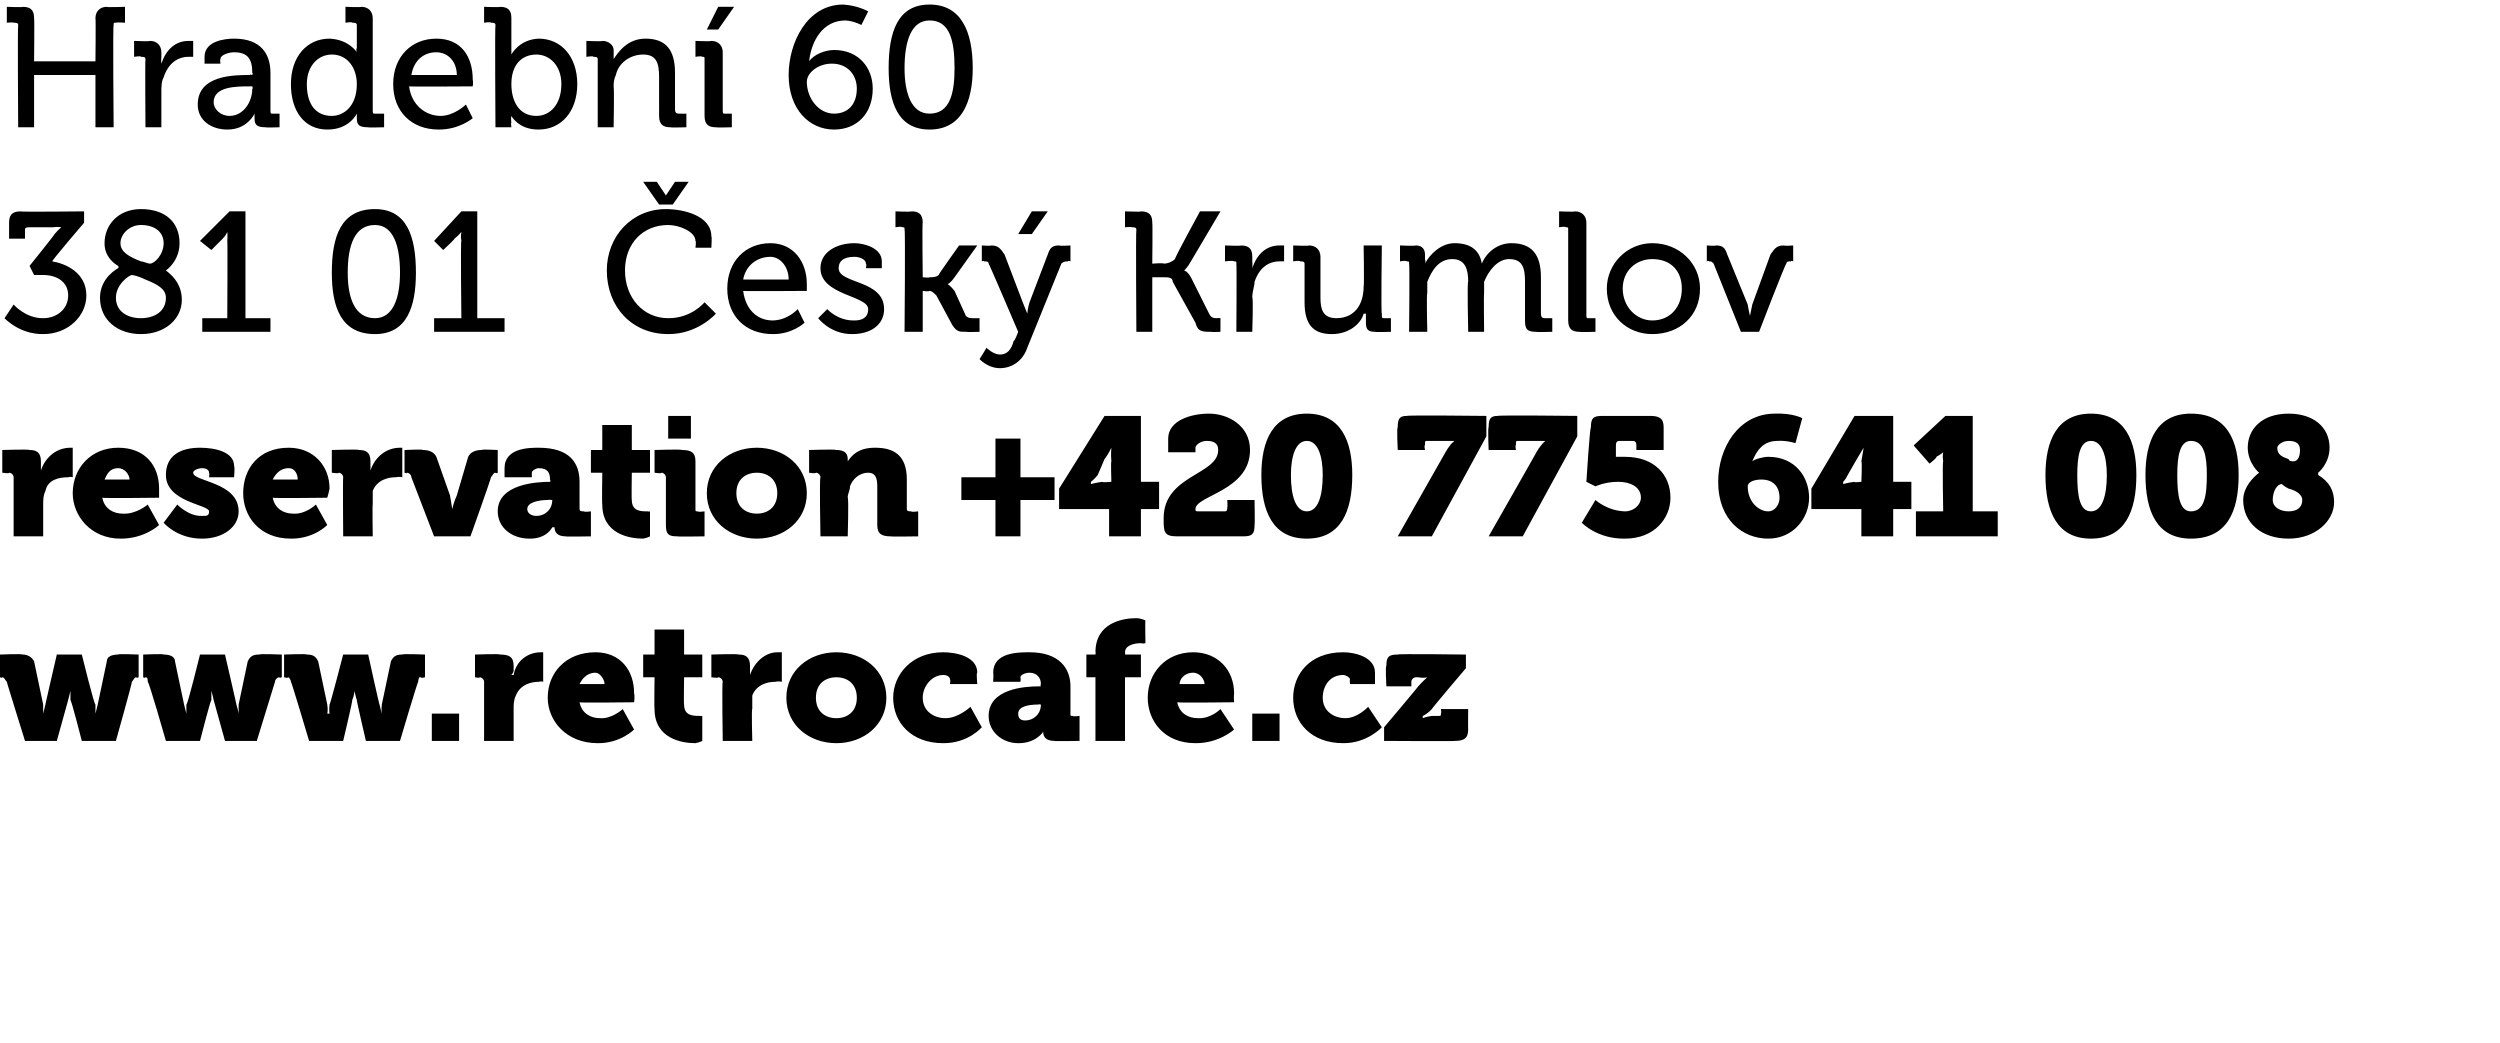 <?xml version="1.0" standalone="no"?><!DOCTYPE svg PUBLIC "-//W3C//DTD SVG 1.1//EN" "http://www.w3.org/Graphics/SVG/1.1/DTD/svg11.dtd"><svg xmlns="http://www.w3.org/2000/svg" xmlns:xlink="http://www.w3.org/1999/xlink" version="1.1" width="110px" height="45.9px" viewBox="0 0 110 45.9"><desc>Hradebn 60 381 01 esk Krumlov reservation +420 775 641 008</desc><defs/><g id="Polygon215456"><path d="m.6 21c0-.1-.1-.2-.2-.2c.03.05-.3 0-.3 0v-1s1.19-.04 1.2 0c.3 0 .5.1.5.5v.4c.2-.6.7-1 1.3-1h.1v1.3s-.09-.04-.2 0c-.4 0-.9.1-1 .6c-.1.2-.1.4-.1.6v1.4H.6V21zm4.6-1.3c1.2 0 1.8.8 1.8 1.8v.4s-2.46.03-2.5 0c.1.5.5.7.9.7c.59.04 1.1-.4 1.1-.4l.5.9s-.64.61-1.7.6c-1.3 0-2.1-1-2.1-2c0-1.1.8-2 2-2zm.5 1.4c0-.2-.2-.5-.5-.5c-.4 0-.5.3-.6.5h1.1zm2.1 1.1s.5.53 1.1.5c.2 0 .3 0 .3-.2c0-.3-1.9-.4-1.9-1.6c0-.9.7-1.2 1.5-1.2c.7 0 1.5.2 1.5.8c.04.05 0 .5 0 .5H9.2s.02-.18 0-.2c0-.1-.1-.2-.3-.2c-.2 0-.4.1-.4.2c0 .4 2 .4 2 1.7c0 .7-.7 1.2-1.6 1.2c-1.11.01-1.7-.7-1.7-.7l.6-.8zm4.9-2.5c1.1 0 1.8.8 1.8 1.8c-.03.17-.1.4-.1.4c0 0-2.4.03-2.4 0c.1.5.5.7.9.7c.55.04 1-.4 1-.4l.5.9s-.58.61-1.6.6c-1.4 0-2.1-1-2.1-2c0-1.1.7-2 2-2zm.4 1.4c0-.2-.1-.5-.4-.5c-.4 0-.6.3-.7.5h1.1zm2-.1c0-.1-.1-.2-.2-.2c.02.05-.3 0-.3 0v-1s1.18-.04 1.2 0c.3 0 .5.1.5.5v.4c.2-.6.7-1 1.3-1h.1v1.3s-.1-.04-.3 0c-.3 0-.8.1-1 .6v.6c-.02-.04 0 1.4 0 1.4h-1.3s-.02-2.59 0-2.6zm3 0c0-.1-.1-.2-.2-.2c.02.05-.1 0-.1 0v-1s.84-.04.8 0c.3 0 .5.1.6.3l.6 1.7l.1.6s.07-.33.2-.6l.5-1.7c.1-.2.3-.3.6-.3c-.04-.04.7 0 .7 0v1s-.08.05-.1 0c-.1 0-.1.1-.2.2c.04-.03-.9 2.6-.9 2.6h-1.6l-1-2.6zm6.1.2c-.01-.01 0 0 0 0c0 0 .04-.05 0-.1c0-.3-.1-.5-.5-.5c-.1 0-.3.1-.3.2v.2h-1.2v-.4c0-.9 1.1-.9 1.5-.9c1.4 0 1.8.7 1.8 1.5v1.2c0 .1.1.1.2.1c0 .04.3 0 .3 0v1.1s-1.14.02-1.1 0c-.4 0-.5-.2-.5-.4c-.05-.01 0 0 0 0h-.1s-.23.51-1 .5c-.8 0-1.4-.5-1.4-1.2c0-1.2 1.7-1.3 2.3-1.3zm-.6 1.5c.4 0 .7-.3.7-.7c-.04.04 0 0 0 0c0 0-.17-.02-.2 0c-.4 0-.9.1-.9.4c0 .2.2.3.4.3zm2.9-1.9h-.5v-1h.5v-1.1h1.3v1.1h.8v1h-.8s-.02 1.23 0 1.2c0 .5.4.5.7.5c.07.02.1 0 .1 0v1.1s-.1.06-.3.1c-.6 0-1.8-.2-1.8-1.5c-.02 0 0-1.4 0-1.4zm2.9-2.5h1v1h-1v-1zm-.1 2.7c0-.1-.1-.2-.2-.2c-.01.05-.3 0-.3 0v-1s1.21-.04 1.2 0c.4 0 .6.1.6.5v2.1c0 .1 0 .1.1.1c.02.04.3 0 .3 0v1.1s-1.2.02-1.2 0c-.4 0-.5-.1-.5-.5V21zm4-1.3c1.2 0 2.2.8 2.2 2c0 1.2-1 2-2.2 2c-1.2 0-2.2-.8-2.2-2c0-1.2 1-2 2.2-2zm0 2.9c.5 0 .9-.3.9-.9c0-.6-.4-.9-.9-.9c-.5 0-.9.3-.9.9c0 .6.4.9.9.9zm2.8-1.6c0-.1-.1-.2-.2-.2c-.01.05-.3 0-.3 0v-1s1.16-.04 1.2 0c.3 0 .5.1.5.4v.1c.2-.3.5-.6 1.2-.6c.8 0 1.4.3 1.4 1.4v1.3c0 .1.1.1.2.1c-.02.04.3 0 .3 0v1.1s-1.24.02-1.2 0c-.4 0-.6-.1-.6-.5v-1.7c0-.4-.1-.6-.4-.6c-.4 0-.7.3-.8.6c0 .2-.1.3-.1.5c.05.02 0 1.7 0 1.7h-1.2s-.05-2.59 0-2.6zm6.2 0h1.5v-1.7h1.1v1.7h1.5v1h-1.5v1.6h-1.1V22h-1.5v-1zm4.3.5l2-3.2h1.6v2.9h.8v1.2h-.8v1.2h-1.4v-1.2h-2.2v-.9zm2.3-1.2c-.03-.29 0-.6 0-.6c0 0-.14.3-.3.5l-.3.7c-.17.21-.3.3-.3.3v.1s.22-.06.5-.1c-.01.04.4 0 .4 0c0 0-.03-.9 0-.9zm4.7-.5c0-.3-.2-.4-.5-.4c-.3 0-.5.2-.5.3v.2h-1.2v-.6c0-.8 1-1.1 1.8-1.1c.8 0 1.8.5 1.8 1.6c0 1.8-2.4 2-2.4 2.6c0 .1 0 .1.2.1h1.1c.1 0 .1-.1.1-.2c.02.04 0-.3 0-.3h1.2s.02 1.08 0 1.1c0 .4-.1.5-.5.5h-2.9c-.6 0-.6-.2-.6-.8c0-1.9 2.4-1.9 2.4-3zm1.9 1.1c0-1.5.5-2.7 2-2.7c1.5 0 2 1.2 2 2.7c0 1.6-.5 2.8-2 2.8c-1.5 0-2-1.2-2-2.8zm2.7 0c0-.8-.2-1.5-.7-1.5c-.5 0-.7.7-.7 1.5c0 .9.2 1.6.7 1.6c.5 0 .7-.7.7-1.6zm5.4-1c.22-.39.4-.5.4-.5h-1.2c-.1 0-.1 0-.1.2c-.05-.05 0 .2 0 .2h-1.2s-.05-.99 0-1c0-.4.1-.5.4-.5c.03-.04 3.5 0 3.5 0v.9L63 23.6h-1.5l2.1-3.7zm4 0c.23-.39.4-.5.4-.5h-1.2c-.1 0-.1 0-.1.2c-.04-.05 0 .2 0 .2h-1.2s-.04-.99 0-1c0-.4.1-.5.4-.5c.04-.04 3.5 0 3.5 0v.9L67 23.6h-1.5s2.13-3.73 2.1-3.7zm2.6 2.1s.52.48 1.3.5c.4 0 .7-.3.7-.6c0-.5-.5-.7-1-.7c-.59 0-1 .2-1 .2l-.4-.2s.15-2.39.2-2.4c0-.4.1-.5.5-.5h2.1c.4 0 .6.1.6.5v1H72v-.2c0-.2-.1-.2-.2-.2h-.5c-.1 0-.2 0-.2.2v.5h.4c1.3 0 2 .8 2 1.8c0 .9-.7 1.8-2 1.8c-1.23.02-1.9-.7-1.9-.7l.6-1zm5.4-.8c0-1.5.9-3 2.5-3c.79-.03 1.2.2 1.2.2l-.3 1.1s-.38-.13-.8-.1c-.6 0-.9.4-1.1.9c.1-.1.5-.2.7-.2c1.2 0 1.8.9 1.8 1.8c0 .9-.7 1.8-1.8 1.8c-1.1 0-2.2-.8-2.2-2.5zm2.2 1.3c.3 0 .5-.3.5-.6c0-.4-.2-.8-.8-.8c-.3 0-.6.1-.6.3c0 .7.5 1.1.9 1.1zm1.9-1l1.9-3.2h1.7v2.9h.8v1.2h-.8v1.2h-1.4v-1.2h-2.2v-.9zm2.2-1.2l.1-.6l-.3.5l-.4.7c-.1.21-.2.3-.2.3v.1s.19-.06.5-.1c-.04.04.3 0 .3 0c0 0 .04-.9 0-.9zm2.4 2.2h1.2s-.04-2.23 0-2.2c-.04-.24 0-.4 0-.4c0 0-.11.1-.3.2c.04.04-.3.3-.3.3l-.7-.8l1.4-1.3h1.2v4.2h1.1v1.1h-3.6v-1.1zm5.7-1.6c0-1.5.5-2.7 2-2.7c1.5 0 2 1.2 2 2.7c0 1.6-.5 2.8-2 2.8c-1.5 0-2-1.2-2-2.8zm2.7 0c0-.8-.2-1.5-.7-1.5c-.5 0-.6.7-.6 1.5c0 .9.1 1.6.6 1.6c.5 0 .7-.7.7-1.6zm1.7 0c0-1.5.5-2.7 2-2.7c1.6 0 2.1 1.2 2.1 2.7c0 1.6-.5 2.8-2.1 2.8c-1.5 0-2-1.2-2-2.8zm2.7 0c0-.8-.1-1.5-.7-1.5c-.5 0-.6.7-.6 1.5c0 .9.1 1.6.6 1.6c.6 0 .7-.7.7-1.6zm2.3-.1c-.01-.03 0 0 0 0c0 0-.49-.4-.5-1.1c0-.8.6-1.5 1.8-1.5c1.1 0 1.8.6 1.8 1.5c0 .7-.5 1.1-.5 1.1v.1c.5.3.7.7.7 1.2c0 .8-.8 1.6-2 1.6c-1.2 0-2-.7-2-1.7c0-.7.7-1.2.7-1.2zm1.5-.5c.2 0 .3-.2.3-.5c0-.3-.2-.4-.5-.4c-.3 0-.5.2-.5.3c0 .3.2.4.5.5c0 .1.2.1.2.1zm-.2 2.2c.4 0 .6-.2.6-.5c0-.2-.2-.4-.6-.5c-.2-.1-.3-.2-.3-.2c-.2 0-.4.3-.4.7c0 .3.3.5.7.5z" stroke="none" fill="#000"/><a xlink:href="http://www.retrocafe.cz" xlink:show="new" xlink:title="www.retrocafe.cz"><rect style="fill:transparent;" x="-1" y="26" width="66" height="6"/></a></g><g id="Polygon215455"><path d="m.6 13.4s.52.61 1.3.6c.6 0 1.1-.4 1.1-1c0-.6-.5-.9-1.1-.9h-.4l-.2-.4s1.12-1.39 1.1-1.4c.18-.21.3-.3.3-.3c0 0-.13-.03-.4 0h-1c-.1 0-.2 0-.2.1v.4h-.7v-.7c0-.3.1-.5.5-.5c-.04.03 2.8 0 2.8 0v.5s-1.44 1.68-1.4 1.7c.6.1 1.5.5 1.5 1.5c0 .9-.8 1.7-1.9 1.7C.84 14.71.2 14 .2 14l.4-.6zm4.6-1.6c.04-.05 0-.1 0-.1c0 0-.61-.31-.6-1c0-.8.6-1.5 1.6-1.5c1.1 0 1.7.6 1.7 1.5c0 .8-.6 1.2-.6 1.2c.4.3.7.7.7 1.3c0 .8-.7 1.5-1.8 1.5c-1 0-1.8-.6-1.8-1.6c0-.9.8-1.3.8-1.3zm1.4-.2c.2 0 .6-.4.6-.9c0-.5-.4-.8-1-.8c-.5 0-.9.4-.9.8c0 .4.4.6.9.8c.1 0 .3.1.4.1zM6.2 14c.6 0 1.1-.3 1.1-.9c0-.4-.4-.6-.9-.8c-.2-.1-.5-.2-.6-.2c-.1 0-.7.4-.7 1c0 .6.5.9 1.1.9zm2.7 0h1.1s.02-3.44 0-3.4c.02-.2 0-.4 0-.4c0 0-.05.15-.2.3l-.5.5l-.5-.4l1.3-1.3h.7v4.7h1.1v.6h-3v-.6zm5.7-2c0-1.6.4-2.8 1.9-2.8c1.4 0 1.8 1.2 1.8 2.8c0 1.5-.4 2.7-1.8 2.7c-1.5 0-1.9-1.2-1.9-2.7zm3 0c0-1.2-.3-2.1-1.1-2.1c-.9 0-1.2.9-1.2 2.1c0 1.1.3 2 1.2 2c.8 0 1.1-.9 1.1-2zm1.5 2h1.2s-.04-3.44 0-3.4c-.04-.2 0-.4 0-.4c0 0-.11.15-.3.3c0 .04-.5.5-.5.5l-.4-.4l1.2-1.3h.7v4.7h1.2v.6h-3.1v-.6zm10.2-4.8c.8 0 2 .3 2 1.2c.03-.01 0 .5 0 .5h-.7s.04-.3 0-.3c0-.4-.7-.7-1.2-.7c-1.1 0-1.9.8-1.9 2c0 1.2.8 2.1 1.9 2.1c1.03.01 1.6-.7 1.6-.7l.5.5s-.79.91-2.1.9c-1.6 0-2.7-1.2-2.7-2.8c0-1.5 1.1-2.7 2.6-2.7zm-1-1.2h.6l.4.6l.4-.6h.6l-.7 1h-.6l-.7-1zm5.6 2.7c1 0 1.6.8 1.6 1.8v.3s-2.79.02-2.8 0c.1.8.6 1.3 1.3 1.3c.67-.01 1.1-.5 1.1-.5l.3.6s-.53.51-1.4.5c-1.2 0-2-.8-2-2c0-1.2.8-2 1.9-2zm.8 1.6c0-.6-.4-1-.8-1c-.6 0-1.1.4-1.2 1h2zm1.7 1.3s.45.52 1.2.5c.3 0 .6-.1.6-.5c0-.6-2.1-.6-2.1-1.8c0-.7.7-1.1 1.5-1.1c.4 0 1.2.2 1.2.8v.3h-.7s.04-.15 0-.2c0-.2-.3-.3-.5-.3c-.5 0-.7.2-.7.5c0 .7 2 .5 2 1.8c0 .7-.6 1.1-1.4 1.1c-.97.01-1.5-.7-1.5-.7l.4-.4zm3.4-3.5c0-.1 0-.1-.1-.1c-.03-.05-.3 0-.3 0v-.7s.69.03.7 0c.3 0 .5.1.5.5c-.03-.04 0 2.4 0 2.4c0 0 .3.03.3 0c.1 0 .3 0 .4-.1c0-.04.9-1.3.9-1.3h.8l-1 1.4c-.19.27-.3.3-.3.3c0 0 .13.08.3.3l.5 1.1c.1.1.2.1.3.1h.3v.6s-.55.02-.6 0c-.3 0-.4 0-.6-.3l-.7-1.3c-.1-.1-.2-.2-.3-.2c-.05.04-.3 0-.3 0v1.8h-.8s.04-4.48 0-4.5zm4.2 5.5c.3 0 .5-.2.6-.6c.05.02.2-.4.2-.4c0 0-1.28-3-1.3-3c0-.1-.1-.1-.2-.1c-.02-.05-.1 0-.1 0v-.7s.42.03.4 0c.3 0 .4.1.6.4l.8 2.1l.2.5s.02-.25.1-.5l.8-2.1c.1-.3.2-.4.5-.4c.04.03.5 0 .5 0v.7s-.12-.05-.1 0c-.1 0-.2 0-.3.1l-1.5 3.7c-.2.6-.7.9-1.2.9c-.55 0-.9-.4-.9-.4c0 0 .32-.5.3-.5c0 0 .3.3.6.3zm1.4-6.3h.7l-.7 1h-.6l.6-1zm4.6.8c0-.1-.1-.1-.2-.1c.01-.03-.3 0-.3 0v-.7s.74.03.7 0c.4 0 .5.2.5.5c.02.01 0 1.8 0 1.8c0 0 .52-.04.5 0c.2 0 .4-.1.5-.2c-.04-.02 1.1-2.1 1.1-2.1h.9l-1.3 2.2c-.16.29-.3.4-.3.4c0 0 .14.02.3.3l.8 1.6c.1.2.2.2.4.2c-.04-.02.1 0 .1 0v.6s-.41.02-.4 0c-.4 0-.6 0-.7-.4l-1-1.8c0-.2-.2-.2-.4-.2h-.5v2.4h-.7s-.03-4.46 0-4.5zm4.4 1.5c0-.1 0-.1-.1-.1c-.05-.05-.4 0-.4 0v-.7s.74.03.7 0c.4 0 .5.2.5.5v.2c.02.16 0 .3 0 .3c0 0 .02-.03 0 0c.2-.6.6-1 1.2-1h.2v.7h-.2c-.5 0-.9.3-1.1.9c0 .2-.1.4-.1.7c.05-.03 0 1.5 0 1.5h-.7s.02-2.98 0-3zm3 0c0-.1-.1-.1-.2-.1c-.01-.05-.3 0-.3 0v-.7s.7.03.7 0c.3 0 .5.2.5.5v1.8c0 .5.1.9.7.9c.8 0 1.2-.6 1.2-1.4c.03.01 0-1.8 0-1.8h.8s-.04 3.04 0 3c0 .2 0 .2.1.2h.3v.6s-.67.02-.7 0c-.3 0-.4-.1-.4-.4v-.4h-.1c-.1.4-.6.9-1.4.9c-.8 0-1.2-.4-1.2-1.4v-1.7zm4.6 0c0-.1 0-.1-.1-.1c-.03-.05-.3 0-.3 0v-.7s.66.03.7 0c.3 0 .4.2.4.4v.2c.04.11 0 .2 0 .2c0 0 .04.01 0 0c.2-.4.7-.9 1.3-.9c.7 0 1.1.3 1.2.9c.2-.5.7-.9 1.3-.9c.9 0 1.3.5 1.3 1.5v1.6c0 .2.1.2.2.2h.3v.6s-.75.02-.7 0c-.4 0-.5-.1-.5-.5v-1.7c0-.6-.1-1-.7-1c-.5 0-.9.5-1.1 1v.5c-.02-.01 0 1.7 0 1.7h-.7s-.05-2.25 0-2.2c0-.5-.1-1-.7-1c-.6 0-.9.5-1.1 1v.5c-.04-.01 0 1.7 0 1.7h-.8s.03-2.98 0-3zm7-1.5c0-.1 0-.1-.1-.1c-.02-.05-.3 0-.3 0v-.7s.69.03.7 0c.3 0 .5.2.5.5v4c0 .2 0 .2.1.2h.3v.6s-.68.02-.7 0c-.3 0-.5-.1-.5-.5v-4zm3.7.6c1.2 0 2.1.9 2.1 2c0 1.2-.9 2-2.1 2c-1.1 0-2-.8-2-2c0-1.1.9-2 2-2zm0 3.4c.8 0 1.3-.6 1.3-1.4c0-.8-.5-1.3-1.3-1.3c-.7 0-1.3.5-1.3 1.3c0 .8.6 1.4 1.3 1.4zm2.7-2.5c-.1-.1-.1-.1-.2-.1c-.04-.05-.1 0-.1 0v-.7s.36.03.4 0c.3 0 .4.1.5.4l.9 2.2c.03.21.1.5.1.5l.1-.5l.8-2.2c.2-.3.3-.4.6-.4c.02.03.4 0 .4 0v.7s-.1-.05-.1 0c-.1 0-.2 0-.2.1c-.05 0-1.2 3-1.2 3h-.8l-1.2-3z" stroke="none" fill="#000"/></g><g id="Polygon215454"><path d="m.8 1.1C.8 1 .7 1 .6 1C.61.97.3 1 .3 1v-.7s.74.03.7 0c.4 0 .5.2.5.5c.02.01 0 1.9 0 1.9h2.7S4.22.81 4.2.8c0-.3.2-.5.5-.5c-.01.03.8 0 .8 0v.7s-.37-.03-.4 0C5 1 5 1 5 1.1c-.04.04 0 4.5 0 4.5h-.8V3.3H1.5v2.3h-.7S.77 1.14.8 1.1zm5.6 1.5c0-.1-.1-.1-.2-.1c.01-.05-.3 0-.3 0v-.7s.69.03.7 0c.3 0 .5.2.5.5v.2c-.02.16 0 .3 0 .3c0 0-.02-.03 0 0c.2-.6.6-1 1.2-1h.2v.7h-.2c-.5 0-.9.3-1.1.9c-.1.2-.1.4-.1.7v1.5h-.7s-.02-2.98 0-3zm4.6.7c-.03-.04.1 0 .1 0c0 0 .04-.07 0-.1c0-.6-.2-.9-.8-.9c-.2 0-.6.1-.6.3c-.03.01 0 .2 0 .2h-.7v-.3c0-.7.9-.8 1.3-.8c1.2 0 1.6.7 1.6 1.5v1.6c0 .2 0 .2.1.2h.3v.6s-.65.02-.6 0c-.4 0-.5-.1-.5-.4v-.2c0-.03 0 0 0 0c0 0-.32.71-1.2.7c-.7 0-1.3-.4-1.3-1.1c0-1.3 1.6-1.3 2.3-1.3zm-.9 1.8c.6 0 1-.6 1-1.2c.05.02 0-.1 0-.1h-.1c-.6 0-1.6 0-1.6.7c0 .3.3.6.7.6zm4.4-3.4c.86.04 1.2.6 1.2.6c0 0-.05-.09 0-.2v-1c0-.1-.1-.1-.2-.1c-.01-.05-.3 0-.3 0v-.7s.7.03.7 0c.3 0 .5.2.5.5v4c0 .2 0 .2.1.2h.4v.6s-.75.02-.7 0c-.4 0-.5-.1-.5-.4v-.2c0 .03 0 0 0 0c0 0-.33.71-1.3.7c-1 0-1.6-.8-1.6-2c0-1.2.7-2 1.7-2zm1.2 2c0-.7-.4-1.3-1.1-1.3c-.6 0-1.1.5-1.1 1.3c0 .9.4 1.4 1.1 1.4c.5 0 1.1-.4 1.1-1.4zm3.5-2c1.1 0 1.6.8 1.6 1.8c.03.11 0 .3 0 .3c0 0-2.76.02-2.8 0c.1.8.7 1.3 1.4 1.3c.6-.01 1.1-.5 1.1-.5l.3.6s-.59.51-1.5.5c-1.2 0-2-.8-2-2c0-1.2.8-2 1.9-2zm.9 1.6c0-.6-.4-1-.9-1c-.6 0-1 .4-1.1 1h2zm1.7-2.2c0-.1-.1-.1-.2-.1c.01-.05-.3 0-.3 0v-.7s.72.03.7 0c.4 0 .5.2.5.5v1.6s.33-.66 1.2-.7c1 0 1.7.8 1.7 2c0 1.2-.7 2-1.7 2c-.89.01-1.2-.6-1.2-.6c0 0-.03.1 0 .3c-.03-.04 0 .2 0 .2h-.7s-.03-4.48 0-4.5zm1.8 4c.6 0 1.1-.5 1.1-1.4c0-.8-.5-1.3-1.1-1.3c-.6 0-1.1.4-1.1 1.3c0 .7.3 1.4 1.1 1.4zm2.7-2.5c0-.1-.1-.1-.2-.1c.04-.05-.3 0-.3 0v-.7s.73.03.7 0c.3 0 .5.2.5.4v.4s.01.01 0 0c.2-.3.6-.9 1.4-.9c.9 0 1.3.5 1.3 1.5v1.6c0 .2.1.2.2.2h.3v.6s-.71.02-.7 0c-.3 0-.5-.1-.5-.5V3.4c0-.6-.1-1-.7-1c-.6 0-1.1.4-1.2.9c-.1.2-.1.4-.1.5c.03.05 0 1.8 0 1.8h-.7v-3zm4.7 0c0-.1 0-.1-.1-.1c-.03-.05-.3 0-.3 0v-.7s.68.03.7 0c.3 0 .5.2.5.5v2.5c0 .2 0 .2.1.2h.3v.6s-.68.02-.7 0c-.3 0-.5-.1-.5-.5V2.6zm.6-2.3h.7l-.7 1h-.5l.5-1zm3.1 3c0-1.4.8-3.1 2.4-3.1c.65.04 1.1.3 1.1.3l-.3.6s-.33-.18-.7-.2c-1 0-1.5.9-1.6 1.8c.2-.3.7-.5 1.1-.5c1.1 0 1.7.8 1.7 1.7c0 1.1-.7 1.8-1.7 1.8c-1.1 0-2-.9-2-2.4zm2 1.7c.6 0 1-.4 1-1.1c0-.6-.4-1.1-1.1-1.1c-.6 0-1.1.4-1.1.8c0 .7.5 1.4 1.2 1.4zm2.4-2c0-1.6.4-2.8 1.8-2.8c1.4 0 1.9 1.2 1.9 2.8c0 1.5-.5 2.7-1.9 2.7c-1.4 0-1.8-1.2-1.8-2.7zM42 3c0-1.2-.2-2.1-1.1-2.1c-.8 0-1.1.9-1.1 2.1c0 1.1.3 2 1.1 2c.9 0 1.1-.9 1.1-2z" stroke="none" fill="#000"/></g><g id="Polygon215457"><path d="m.3 30c-.1-.1-.1-.2-.2-.2c.01.05-.1 0-.1 0v-1s.96-.04 1 0c.2 0 .4.1.5.3l.4 1.9v.4L2 31c-.02.04.5-2.2.5-2.2h1.1s.55 2.24.6 2.2v.4l.1-.4l.4-1.9c0-.2.2-.3.5-.3c-.04-.04.9 0 .9 0v1s-.09.05-.1 0c-.1 0-.1.1-.2.2c.04-.03-.7 2.6-.7 2.6H3.6s-.45-1.76-.5-1.8v-.4l-.1.4l-.5 1.8H1.1S.28 29.97.3 30zm6.2 0c0-.1 0-.2-.1-.2c-.02.05-.1 0-.1 0v-1s.93-.04.9 0c.3 0 .5.1.5.3l.4 1.9l.1.4v-.4c.05.04.6-2.2.6-2.2h1.1s.52 2.24.5 2.2c.08.25.1.4.1.4v-.4l.4-1.9c.1-.2.2-.3.5-.3c.03-.04 1 0 1 0v1s-.12.05-.1 0c-.1 0-.2.1-.2.2l-.8 2.6H9.9l-.5-1.8c-.03-.17-.1-.4-.1-.4v.4c-.05.04-.5 1.8-.5 1.8H7.3s-.75-2.63-.8-2.6zm6.3 0c0-.1-.1-.2-.1-.2c-.05.05-.2 0-.2 0v-1s1-.04 1 0c.3 0 .4.1.5.3l.4 1.9c.04.25 0 .4 0 .4h.1s-.03-.15 0-.4c.02.04.6-2.2.6-2.2h1.1s.49 2.24.5 2.2c.05.25.1.4.1.4c0 0-.03-.15 0-.4l.4-1.9c.1-.2.2-.3.5-.3c0-.04 1 0 1 0v1s-.15.05-.2 0s-.1.1-.1.2c-.02-.03-.8 2.6-.8 2.6h-1.5s-.41-1.76-.4-1.8c-.06-.17-.1-.4-.1-.4c0 0-.02.23-.1.4c.02.04-.4 1.8-.4 1.8h-1.5s-.78-2.63-.8-2.6zm6.2 1.4h1.2v1.2H19v-1.2zm2.3-1.4c0-.1-.1-.2-.2-.2c.04.05-.2 0-.2 0v-1s1.1-.04 1.1 0c.4 0 .6.1.6.5v.2c0 .1-.1.2-.1.2h.1c.1-.6.6-1 1.2-1h.1v1.3s-.07-.04-.2 0c-.3 0-.8.1-1 .6c-.1.2-.1.4-.1.6v1.4h-1.3V30zm4.9-1.3c1.1 0 1.7.8 1.7 1.8c.04.17 0 .4 0 .4c0 0-2.42.03-2.4 0c.1.5.5.7.9.7c.53.04 1-.4 1-.4l.5.9s-.6.61-1.6.6c-1.4 0-2.2-1-2.2-2c0-1.1.8-2 2.1-2zm.4 1.4c0-.2-.2-.5-.4-.5c-.4 0-.6.3-.7.5h1.1zm2.2-.3h-.5v-1h.5v-1.1h1.3v1.1h.8v1h-.8s-.02 1.23 0 1.2c0 .5.4.5.7.5c.08.02.1 0 .1 0v1.1s-.1.06-.3.1c-.6 0-1.8-.2-1.8-1.5c-.02 0 0-1.4 0-1.4zm3 .2c0-.1-.1-.2-.2-.2c0 .05-.3 0-.3 0v-1s1.16-.04 1.2 0c.3 0 .5.1.5.5v.4c.2-.6.7-1 1.2-1h.2v1.3s-.12-.04-.3 0c-.3 0-.8.1-1 .6v.6c-.04-.04 0 1.4 0 1.4h-1.3s-.04-2.59 0-2.6zm5-1.3c1.2 0 2.2.8 2.2 2c0 1.2-1 2-2.2 2c-1.2 0-2.2-.8-2.2-2c0-1.2 1-2 2.2-2zm0 2.9c.5 0 .9-.3.9-.9c0-.6-.4-.9-.9-.9c-.5 0-.9.3-.9.9c0 .6.4.9.9.9zm4.7-2.9c.6 0 1.5.2 1.5.9c-.05-.02 0 .5 0 .5h-1.2s.03-.19 0-.2c0-.1-.1-.2-.3-.2c-.5 0-.9.5-.9 1c0 .6.5.9 1 .9c.58 0 1.1-.5 1.1-.5l.5.9s-.6.71-1.7.7c-1.4 0-2.2-.9-2.2-2c0-1 .8-2 2.2-2zm4.2 1.5h.1s-.04-.05 0-.1c0-.3-.2-.5-.5-.5c-.2 0-.4.1-.4.2c.02.03 0 .2 0 .2h-1.2s.02-.42 0-.4c0-.9 1.1-.9 1.6-.9c1.3 0 1.8.7 1.8 1.5v1.2c0 .1 0 .1.1.1c.02.04.3 0 .3 0v1.1s-1.12.02-1.1 0c-.4 0-.5-.2-.5-.4c-.03-.01 0 0 0 0c0 0-.32.51-1.1.5c-.7 0-1.3-.5-1.3-1.2c0-1.2 1.6-1.3 2.2-1.3zm-.6 1.5c.4 0 .7-.3.7-.7c-.03.04 0 0 0 0c0 0-.15-.02-.1 0c-.5 0-.9.1-.9.4c0 .2.1.3.3.3zm3.1-1.9h-.4v-1h.4s.02-.13 0-.1c0-1.3 1.2-1.5 1.8-1.5c.2 0 .4.1.4.1c-.02-.04 0 1 0 1c0 0-.11.03-.2 0c-.3 0-.7.1-.7.4c.02.01 0 .1 0 .1h.7v1h-.7v2.8h-1.3v-2.8zm4.3-1.1c1.1 0 1.8.8 1.8 1.8c-.02.17 0 .4 0 .4c0 0-2.48.03-2.5 0c.1.5.5.7.9.7c.57.04 1-.4 1-.4l.6.9s-.66.61-1.7.6c-1.4 0-2.1-1-2.1-2c0-1.1.8-2 2-2zm.5 1.4c0-.2-.2-.5-.5-.5c-.4 0-.6.3-.6.5h1.1zm2.1 1.3h1.2v1.2h-1.2v-1.2zm4-2.7c.5 0 1.4.2 1.4.9v.5h-1.1s-.02-.19 0-.2c0-.1-.2-.2-.3-.2c-.6 0-.9.5-.9 1c0 .6.5.9 1 .9c.54 0 1-.5 1-.5l.6.9s-.64.71-1.7.7c-1.4 0-2.2-.9-2.2-2c0-1 .7-2 2.2-2zm1.8 3.3s1.52-1.8 1.5-1.8c.22-.24.4-.4.4-.4c0 0-.14.05-.4 0h-.1c-.1 0-.2.1-.2.2v.2H61s-.05-.89 0-.9c0-.4.1-.5.5-.5c0-.04 3 0 3 0v.6s-1.52 1.79-1.5 1.8c-.21.23-.4.3-.4.3v.1s.13-.06.4-.1h.3c.1 0 .1 0 .1-.1c.03-.03 0-.2 0-.2h1.2s-.01.88 0 .9c0 .4-.2.5-.6.5c.04.02-3.1 0-3.1 0v-.6z" stroke="none" fill="#000"/></g></svg>